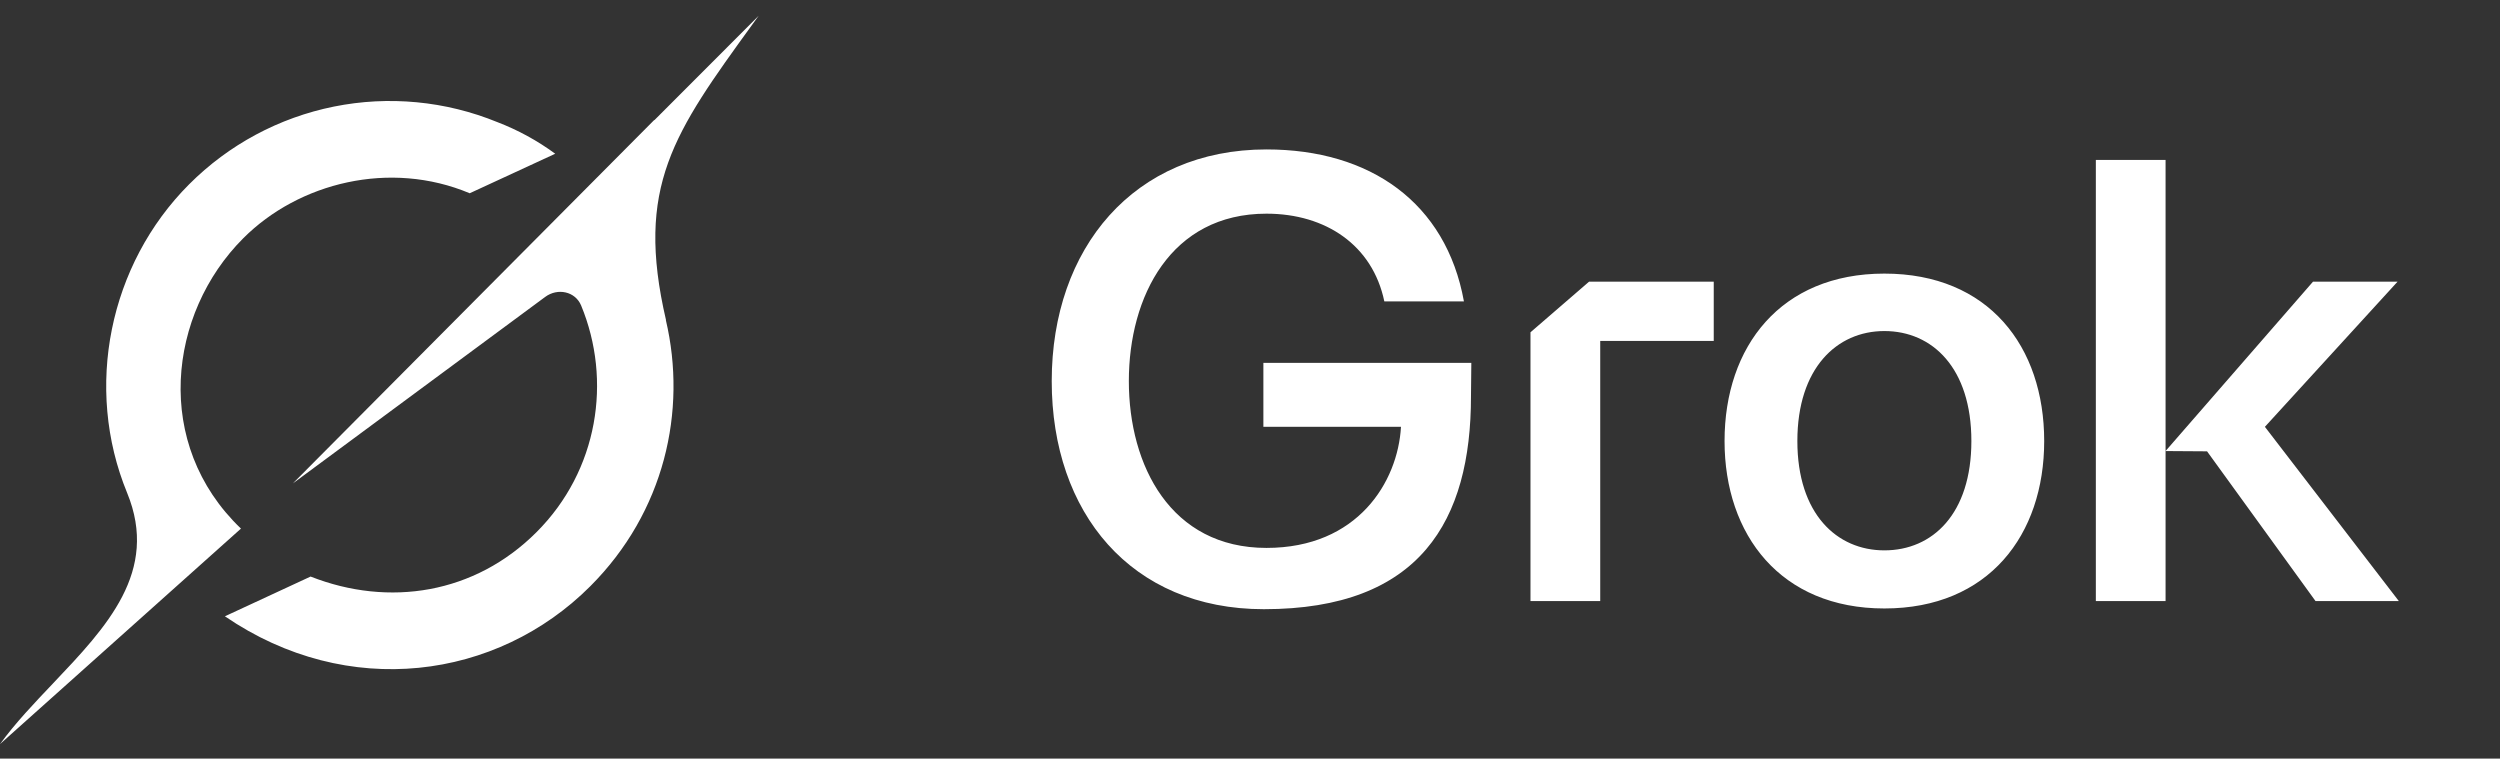 <svg width="145" height="44" viewBox="0 0 145 44" fill="none" xmlns="http://www.w3.org/2000/svg">
<rect x="0" y="0" width="145" height="44" fill="#333333" stroke="none"/>
<g clip-path="url(#clip0_1158_6833)">
<path fill-rule="evenodd" clip-rule="evenodd" d="M16.995 28.032L31.621 17.221C32.338 16.689 33.363 16.896 33.706 17.719C35.502 22.062 34.7 27.28 31.121 30.862C27.544 34.445 22.565 35.229 18.014 33.44L13.044 35.745C20.174 40.623 28.831 39.417 34.241 33.997C38.533 29.7 39.862 23.843 38.619 18.561L38.63 18.573C36.828 10.815 39.074 7.713 43.672 1.371C43.782 1.221 43.892 1.071 44 0.917L37.948 6.976V6.957L16.989 28.035M13.976 30.659C8.857 25.764 9.741 18.19 14.106 13.822C17.334 10.589 22.625 9.269 27.243 11.209L32.203 8.917C31.172 8.159 30.044 7.542 28.849 7.084C25.846 5.855 22.546 5.541 19.365 6.182C16.184 6.824 13.263 8.391 10.971 10.688C6.327 15.338 4.866 22.488 7.374 28.589C9.247 33.148 6.176 36.373 3.084 39.629C1.986 40.784 0.885 41.938 0 43.158L13.97 30.664" fill="white"/>
</g>
<path fill-rule="evenodd" clip-rule="evenodd" d="M121.559 34.86V9.276H125.603V26.16L134.156 16.335H139.06L131.364 24.756L139.131 34.86H134.299L128.009 26.177L125.603 26.161V34.86H121.559ZM109.293 35.291C103.28 35.291 100.024 31.027 100.024 25.58C100.024 20.097 103.281 15.869 109.293 15.869C115.343 15.869 118.563 20.096 118.563 25.58C118.563 31.027 115.343 35.291 109.293 35.291ZM104.247 25.58C104.247 29.807 106.537 31.921 109.293 31.921C112.085 31.921 114.34 29.808 114.34 25.58C114.34 21.351 112.085 19.201 109.293 19.201C106.537 19.201 104.247 21.351 104.247 25.58ZM88.768 34.86V19.273L92.168 16.335H99.397V19.775H92.813V34.86H88.768ZM73.304 35.333C65.596 35.333 61 29.736 61 22.104C61 14.4 65.76 8.667 73.455 8.667C79.468 8.667 83.869 11.748 84.908 17.481H80.291C79.611 14.221 76.891 12.393 73.455 12.393C67.908 12.393 65.473 17.195 65.473 22.104C65.473 27.013 67.908 31.779 73.455 31.779C78.752 31.779 81.077 27.944 81.257 24.756H73.276V21.045H85.337L85.317 22.985C85.317 30.193 82.38 35.333 73.304 35.333Z" fill="white"/>
<defs>
<clipPath id="clip0_1158_6833">
<rect width="44" height="44" fill="white"/>
</clipPath>
</defs>
</svg>
